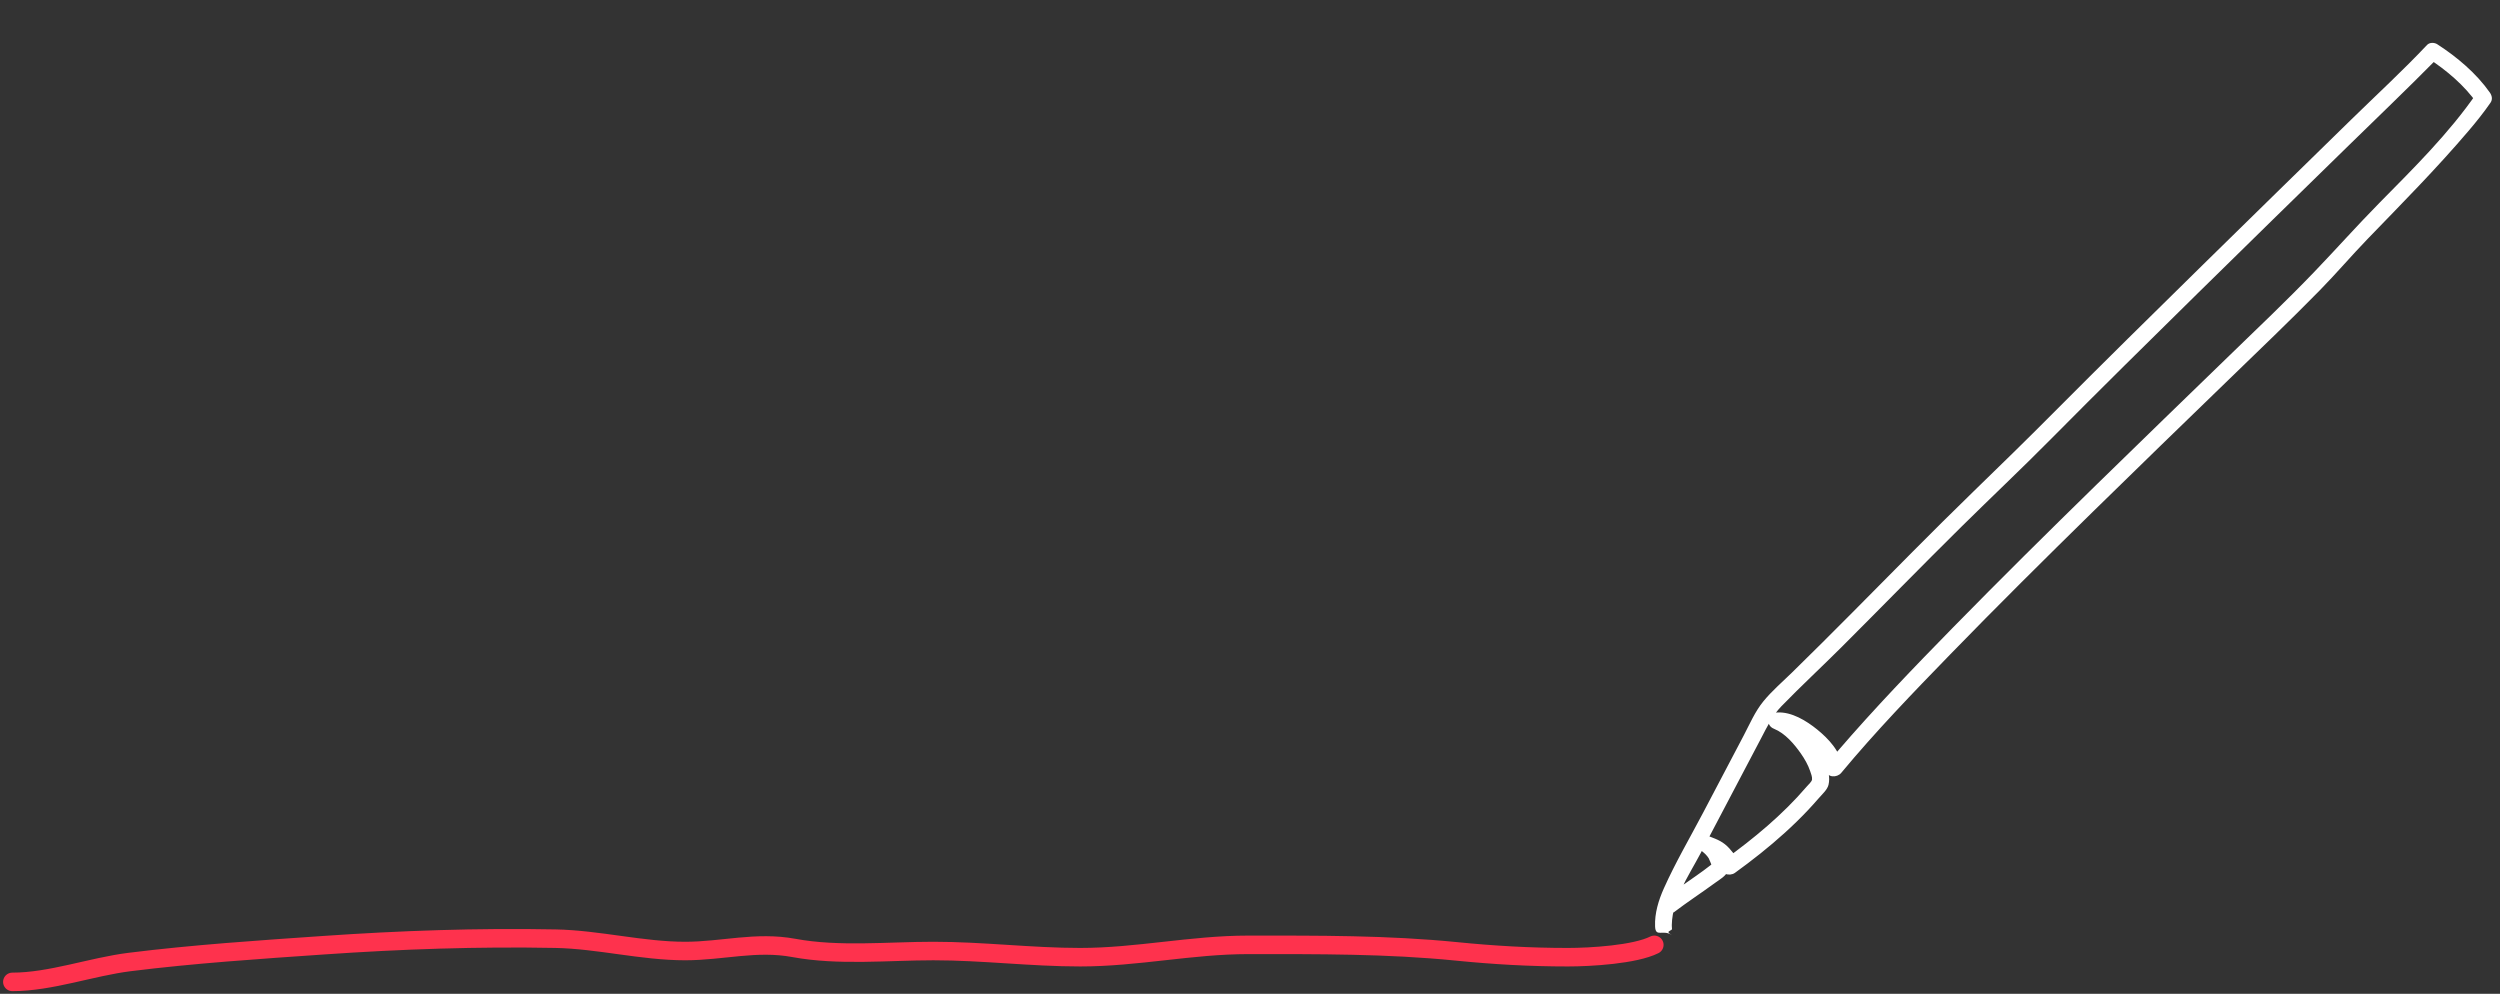 <svg width="405" height="161" viewBox="0 0 405 161" fill="none" xmlns="http://www.w3.org/2000/svg">
<rect x="0" y="0" width="405" height="161" fill="#333333" stroke="none"/>
<path d="M2 159.066C8.201 159.066 14.805 156.619 21 155.844C31.329 154.553 42.044 153.839 52.444 153.122C64.942 152.26 77.404 151.824 90 152.066C96.96 152.2 104.01 154.066 111 154.066C117.04 154.066 122.5 152.435 128.611 153.566C135.875 154.912 143.856 154.066 151.222 154.066C159.213 154.066 167 155.066 175 155.066C184.253 155.066 192.987 153.066 202.222 153.066C213.526 153.066 224.759 153.003 235.944 154.122C241.986 154.726 247.824 155.066 254 155.066C257.658 155.066 264.848 154.642 268 153.066" stroke="#FE324D" stroke-width="3" stroke-linecap="round"/>
<path d="M271.146 147.805C273.339 146.134 275.657 144.628 277.88 142.997C278.547 142.509 279.623 141.914 279.918 141.083C280.624 139.095 278.706 136.783 277.284 135.681L276.088 138.097C276.781 138.361 277.396 138.474 277.913 139.032C278.2 139.343 278.862 139.856 278.792 140.309C278.59 141.597 280.205 142.019 281.054 141.406C283.856 139.379 286.578 137.234 289.141 134.91C290.455 133.72 291.727 132.484 292.937 131.196C293.519 130.577 294.085 129.947 294.641 129.306C295.197 128.664 296.025 127.94 296.219 127.141C296.775 124.851 295.034 122.043 293.781 120.282C292.387 118.322 290.533 116.406 288.265 115.499L287.749 118.14C289.532 118.028 291.278 119.192 292.622 120.241C294.029 121.341 295.578 122.886 295.806 124.744C295.964 126.027 297.6 126.015 298.269 125.217C303.833 118.522 309.891 112.233 315.958 105.992C323.539 98.193 331.265 90.533 339.032 82.914C346.324 75.761 353.668 68.656 361.007 61.544C365.975 56.73 370.984 51.95 375.829 47.008C378.486 44.299 380.947 41.403 383.59 38.67C389.147 32.922 394.747 27.275 399.928 21.178C401.17 19.717 402.371 18.221 403.462 16.637C403.838 16.094 403.694 15.476 403.348 14.982C401.156 11.865 398.031 9.231 394.839 7.17C394.372 6.864 393.594 6.845 393.181 7.283C389.26 11.442 385.022 15.342 380.937 19.333C372.923 27.166 364.904 34.999 356.91 42.85C348.738 50.875 340.581 58.912 332.501 67.03C328.264 71.29 323.976 75.475 319.662 79.659C313.051 86.079 306.599 92.667 300.106 99.208C296.848 102.486 293.58 105.753 290.27 108.985C288.72 110.498 287.037 111.938 285.668 113.614C284.298 115.291 283.454 117.303 282.471 119.17C280.272 123.349 278.072 127.528 275.879 131.708C273.753 135.749 271.412 139.746 269.545 143.917C268.685 145.841 268.036 147.947 268.123 150.074C268.196 151.955 269.428 150.483 270.855 151.504C269.24 150.521 271.738 151.159 270.516 149.704L270.855 150.688C270.533 146.19 273.507 142.008 275.516 138.194C277.678 134.089 279.835 129.983 281.997 125.873C283.097 123.784 284.196 121.694 285.296 119.605C286.255 117.779 287.117 115.926 288.574 114.429C291.761 111.146 295.129 108.032 298.368 104.797C304.834 98.335 311.219 91.787 317.721 85.361C322.556 80.587 327.492 75.934 332.276 71.103C340.12 63.184 348.058 55.357 356.005 47.541C364.127 39.551 372.279 31.59 380.426 23.628C385.119 19.037 389.875 14.498 394.485 9.826C394.653 9.656 394.821 9.487 394.984 9.311L393.326 9.425C396.344 11.378 399.24 13.835 401.311 16.782L401.197 15.126C396.735 21.603 390.975 27.279 385.471 32.862C381.863 36.528 378.453 40.363 374.891 44.069C370.453 48.692 365.792 53.111 361.188 57.572C354.011 64.53 346.823 71.482 339.677 78.469C331.854 86.117 324.072 93.812 316.413 101.628C310.013 108.164 303.647 114.768 297.681 121.71C297.113 122.368 296.556 123.031 295.998 123.7L298.461 124.173C298.16 121.717 296.21 119.664 294.375 118.173C292.643 116.77 290.229 115.278 287.904 115.423C286.416 115.514 285.876 117.457 287.388 118.064C289.182 118.785 290.665 120.532 291.745 122.077C292.348 122.939 292.901 123.903 293.24 124.902C293.37 125.285 293.607 125.876 293.55 126.286C293.502 126.637 293.026 127.033 292.658 127.458C288.769 132.004 284.081 135.867 279.24 139.361L281.503 140.459C281.687 139.283 280.902 138.263 280.155 137.441C279.183 136.376 278.277 136.018 276.961 135.515C275.452 134.942 274.604 137.024 275.766 137.931C276.167 138.243 276.543 138.608 276.812 139.043C276.831 139.077 277.303 140.139 277.243 140.124C277.098 140.089 277.996 139.483 277.454 139.881C277.346 139.962 277.248 140.054 277.145 140.135C276.338 140.783 275.485 141.375 274.637 141.978C272.873 143.239 271.057 144.442 269.327 145.754C267.935 146.814 269.749 148.843 271.136 147.788L271.146 147.805Z" fill="white"/>
</svg>

